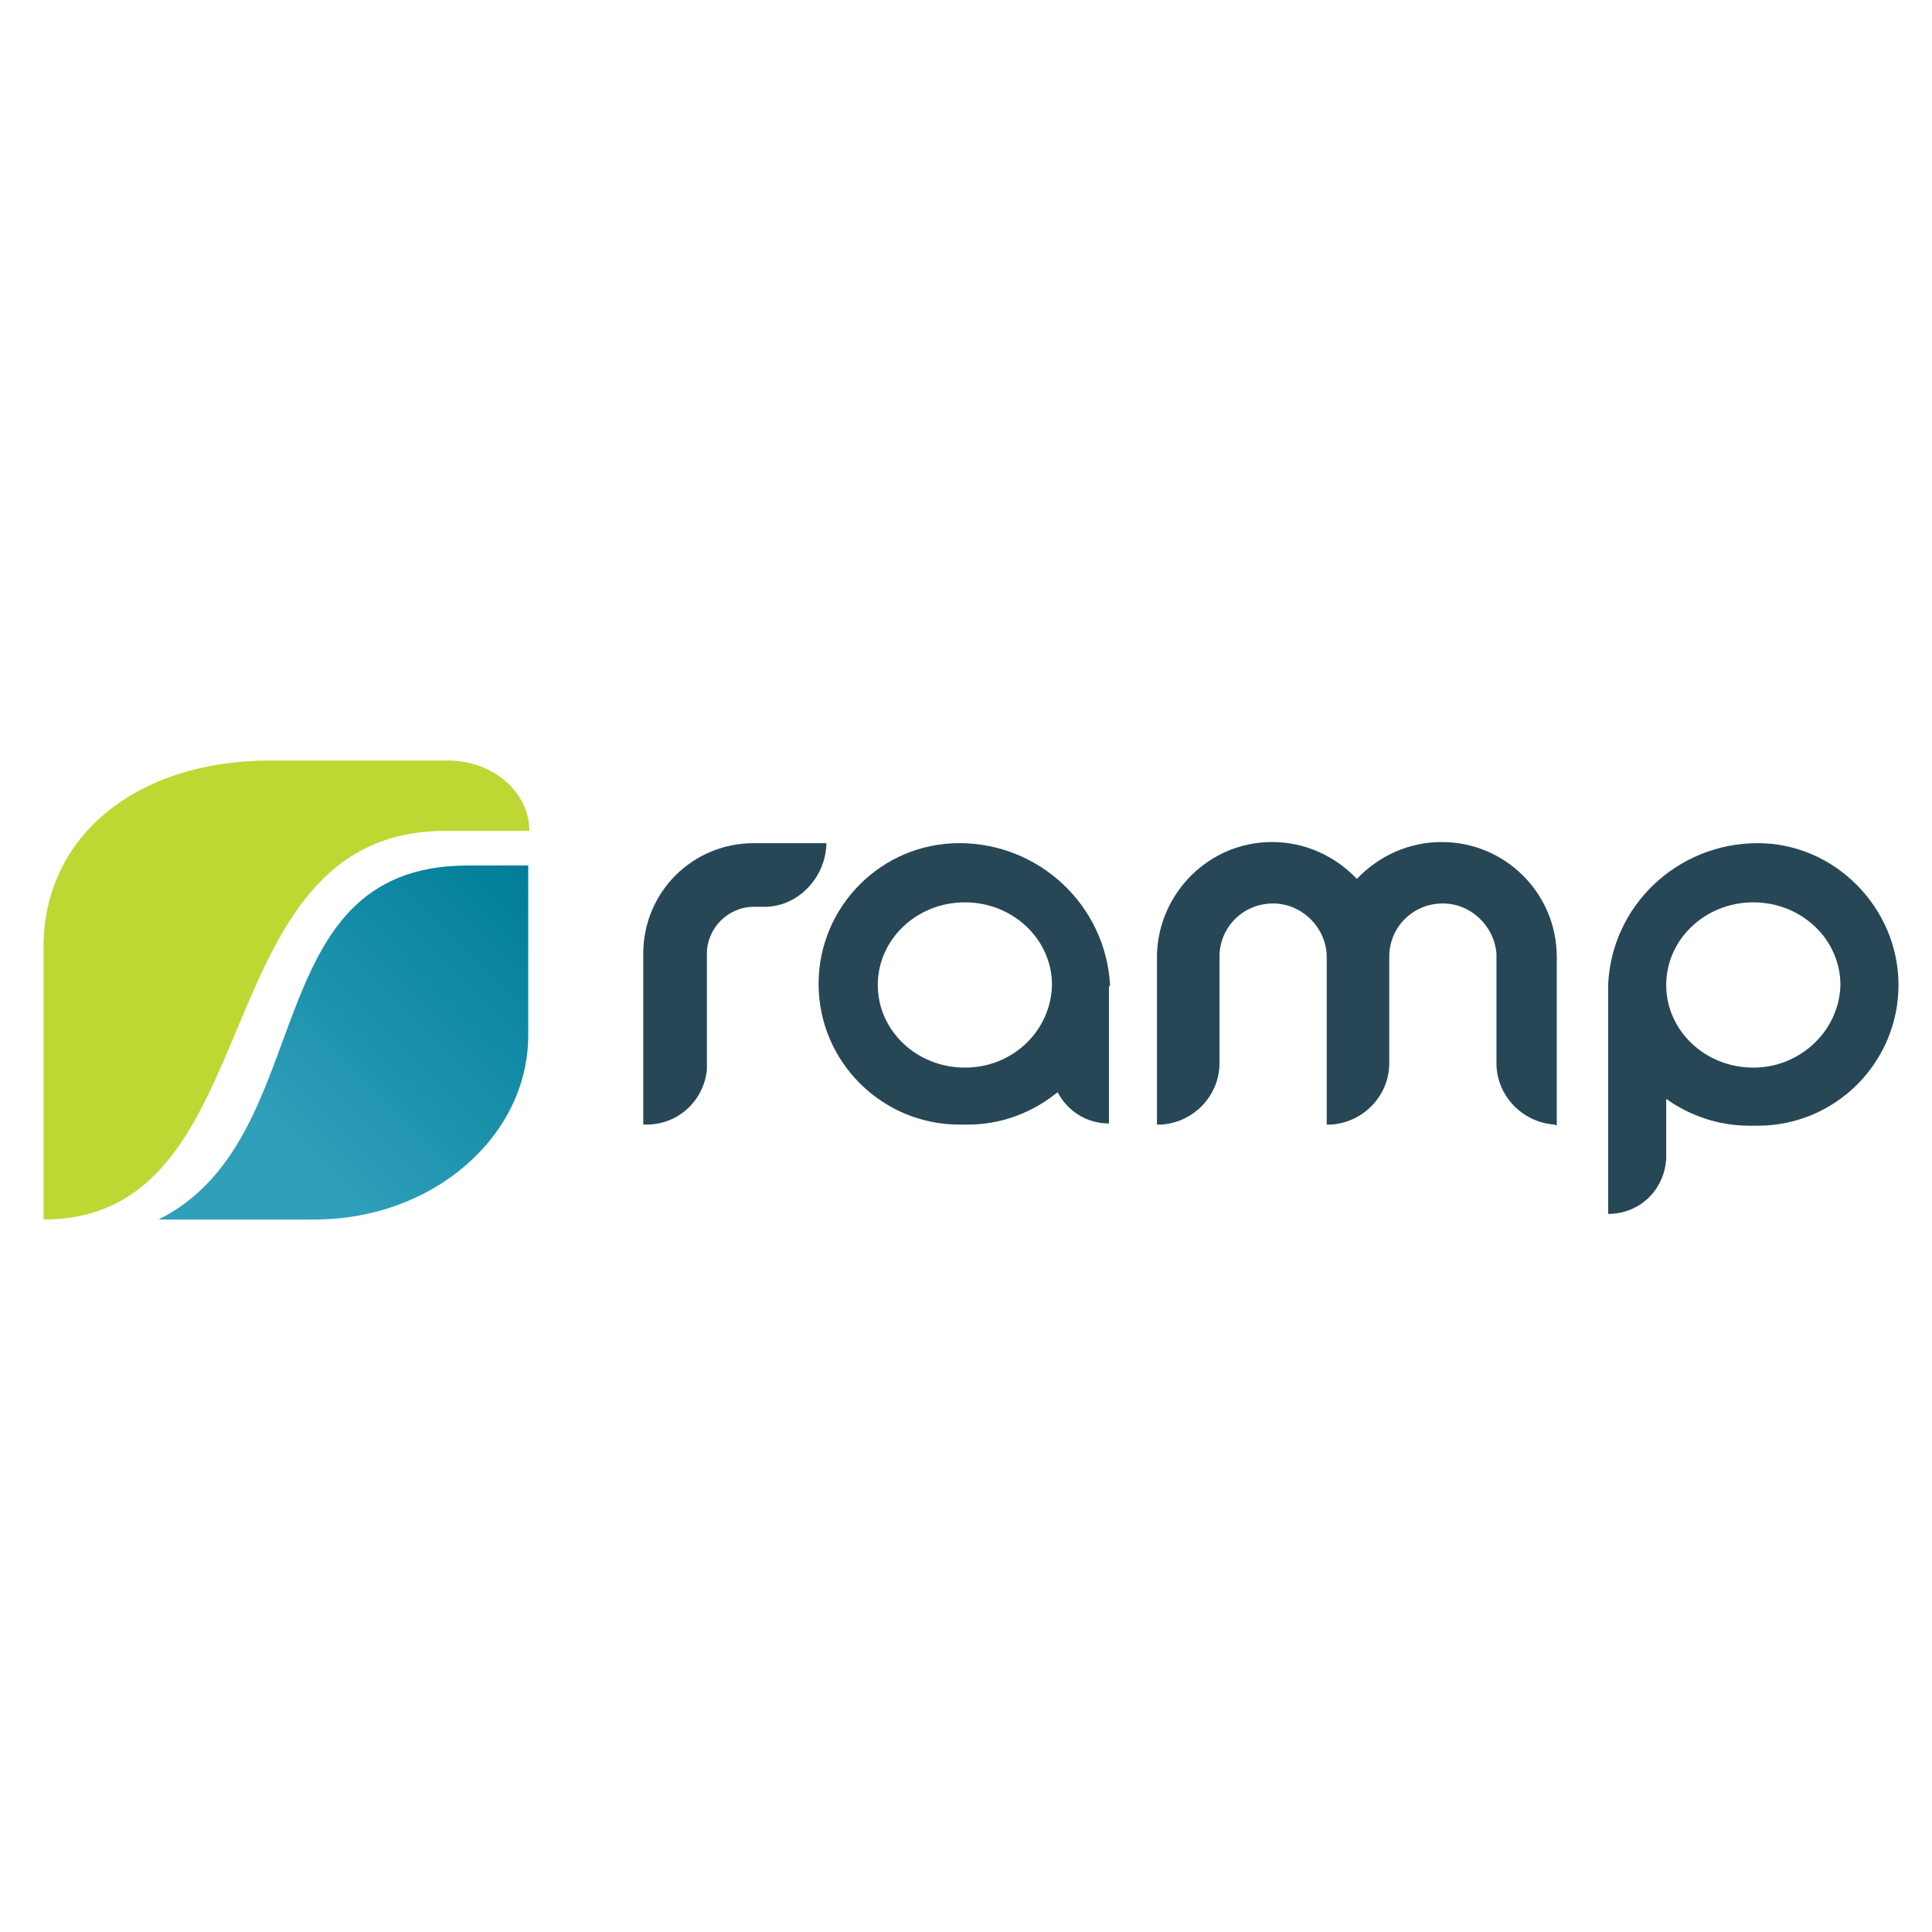 <?xml version="1.0" encoding="UTF-8"?> <!-- Generator: Adobe Illustrator 23.0.6, SVG Export Plug-In . SVG Version: 6.00 Build 0) --> <svg xmlns="http://www.w3.org/2000/svg" xmlns:xlink="http://www.w3.org/1999/xlink" id="Ebene_1" x="0px" y="0px" viewBox="0 0 173 173" style="enable-background:new 0 0 173 173;" xml:space="preserve"> <style type="text/css"> .st0{fill:#274756;} .st1{fill:#BED733;} </style> <g id="Logo_1_"> <path class="st0" d="M57.6,85.4c0-5.5,4.4-9.9,9.9-9.9h6.5l0,0.1c-0.1,2.9-2.4,5.5-5.4,5.6h-1.1c-2.3,0-4.2,1.9-4.2,4.2v10.4 c-0.3,2.8-2.6,4.9-5.4,4.9l-0.3,0V85.4"></path> <path class="st0" d="M139.2,100.7c-2.9-0.2-5.2-2.6-5.2-5.5v-9.8h0c-0.2-2.5-2.3-4.5-4.8-4.5c-2.6,0-4.7,2-4.8,4.6l0,0.2v9.5 c0,2.9-2.3,5.3-5.2,5.5l-0.4,0V85.7c0-2.6-2.2-4.8-4.8-4.8c-2.6,0-4.7,2-4.8,4.6l0,0.2v9.5c0,2.9-2.3,5.3-5.2,5.5l-0.4,0V85.4h0 c0.2-5.5,4.7-10,10.3-10c2.9,0,5.6,1.2,7.6,3.3c2-2.1,4.7-3.3,7.6-3.3c5.7,0,10.3,4.6,10.3,10.3v15.1L139.2,100.7"></path> <path class="st0" d="M86.4,95.6c-4.3,0-7.8-3.3-7.8-7.4c0-4.1,3.5-7.4,7.8-7.4c4.3,0,7.8,3.3,7.8,7.4 C94.1,92.3,90.7,95.6,86.4,95.6 M99.4,88.2L99.4,88.2c-0.4-7.1-6.3-12.7-13.5-12.7c-7,0-12.6,5.7-12.6,12.6c0,7,5.7,12.6,12.6,12.6 v0l0.8,0c3,0,5.8-1.1,8-2.9c0.9,1.7,2.6,2.8,4.6,2.8h0V88.9l0-0.5L99.4,88.2z"></path> <path class="st0" d="M157,95.6c-4.3,0-7.8-3.3-7.8-7.4c0-4.1,3.5-7.4,7.8-7.4c4.3,0,7.8,3.3,7.8,7.4 C164.7,92.3,161.2,95.6,157,95.6 M157.4,75.5c-7.2,0-13.1,5.6-13.4,12.7h0l0,0.3l0,0.5v19.7h0c2.8,0,5-2.1,5.2-4.9v-5.4 c2.1,1.5,4.7,2.4,7.4,2.4l0.8,0v0c7,0,12.6-5.7,12.6-12.6S164.3,75.5,157.4,75.5"></path> <path class="st1" d="M40.1,68.1c4,0,7.3,2.8,7.3,6.3h-7.5c-22.1,0-15.3,34.8-36,34.8V84.8c0-10,8.4-16.7,20.3-16.7H40.1"></path> </g> <g> <g> <defs> <path id="SVGID_1_" d="M14.2,109.2h14c10.5,0,19.1-7.4,19.1-16.5V77.5l-5.4,0C22.6,77.5,28.8,101.9,14.2,109.2"></path> </defs> <linearGradient id="SVGID_2_" gradientUnits="userSpaceOnUse" x1="17.307" y1="112.262" x2="49.709" y2="79.861"> <stop offset="0.262" style="stop-color:#309FBA"></stop> <stop offset="1" style="stop-color:#007D98"></stop> </linearGradient> <use xlink:href="#SVGID_1_" style="overflow:visible;fill:url(#SVGID_2_);"></use> <clipPath id="SVGID_3_"> <use xlink:href="#SVGID_1_" style="overflow:visible;"></use> </clipPath> </g> </g> </svg> 